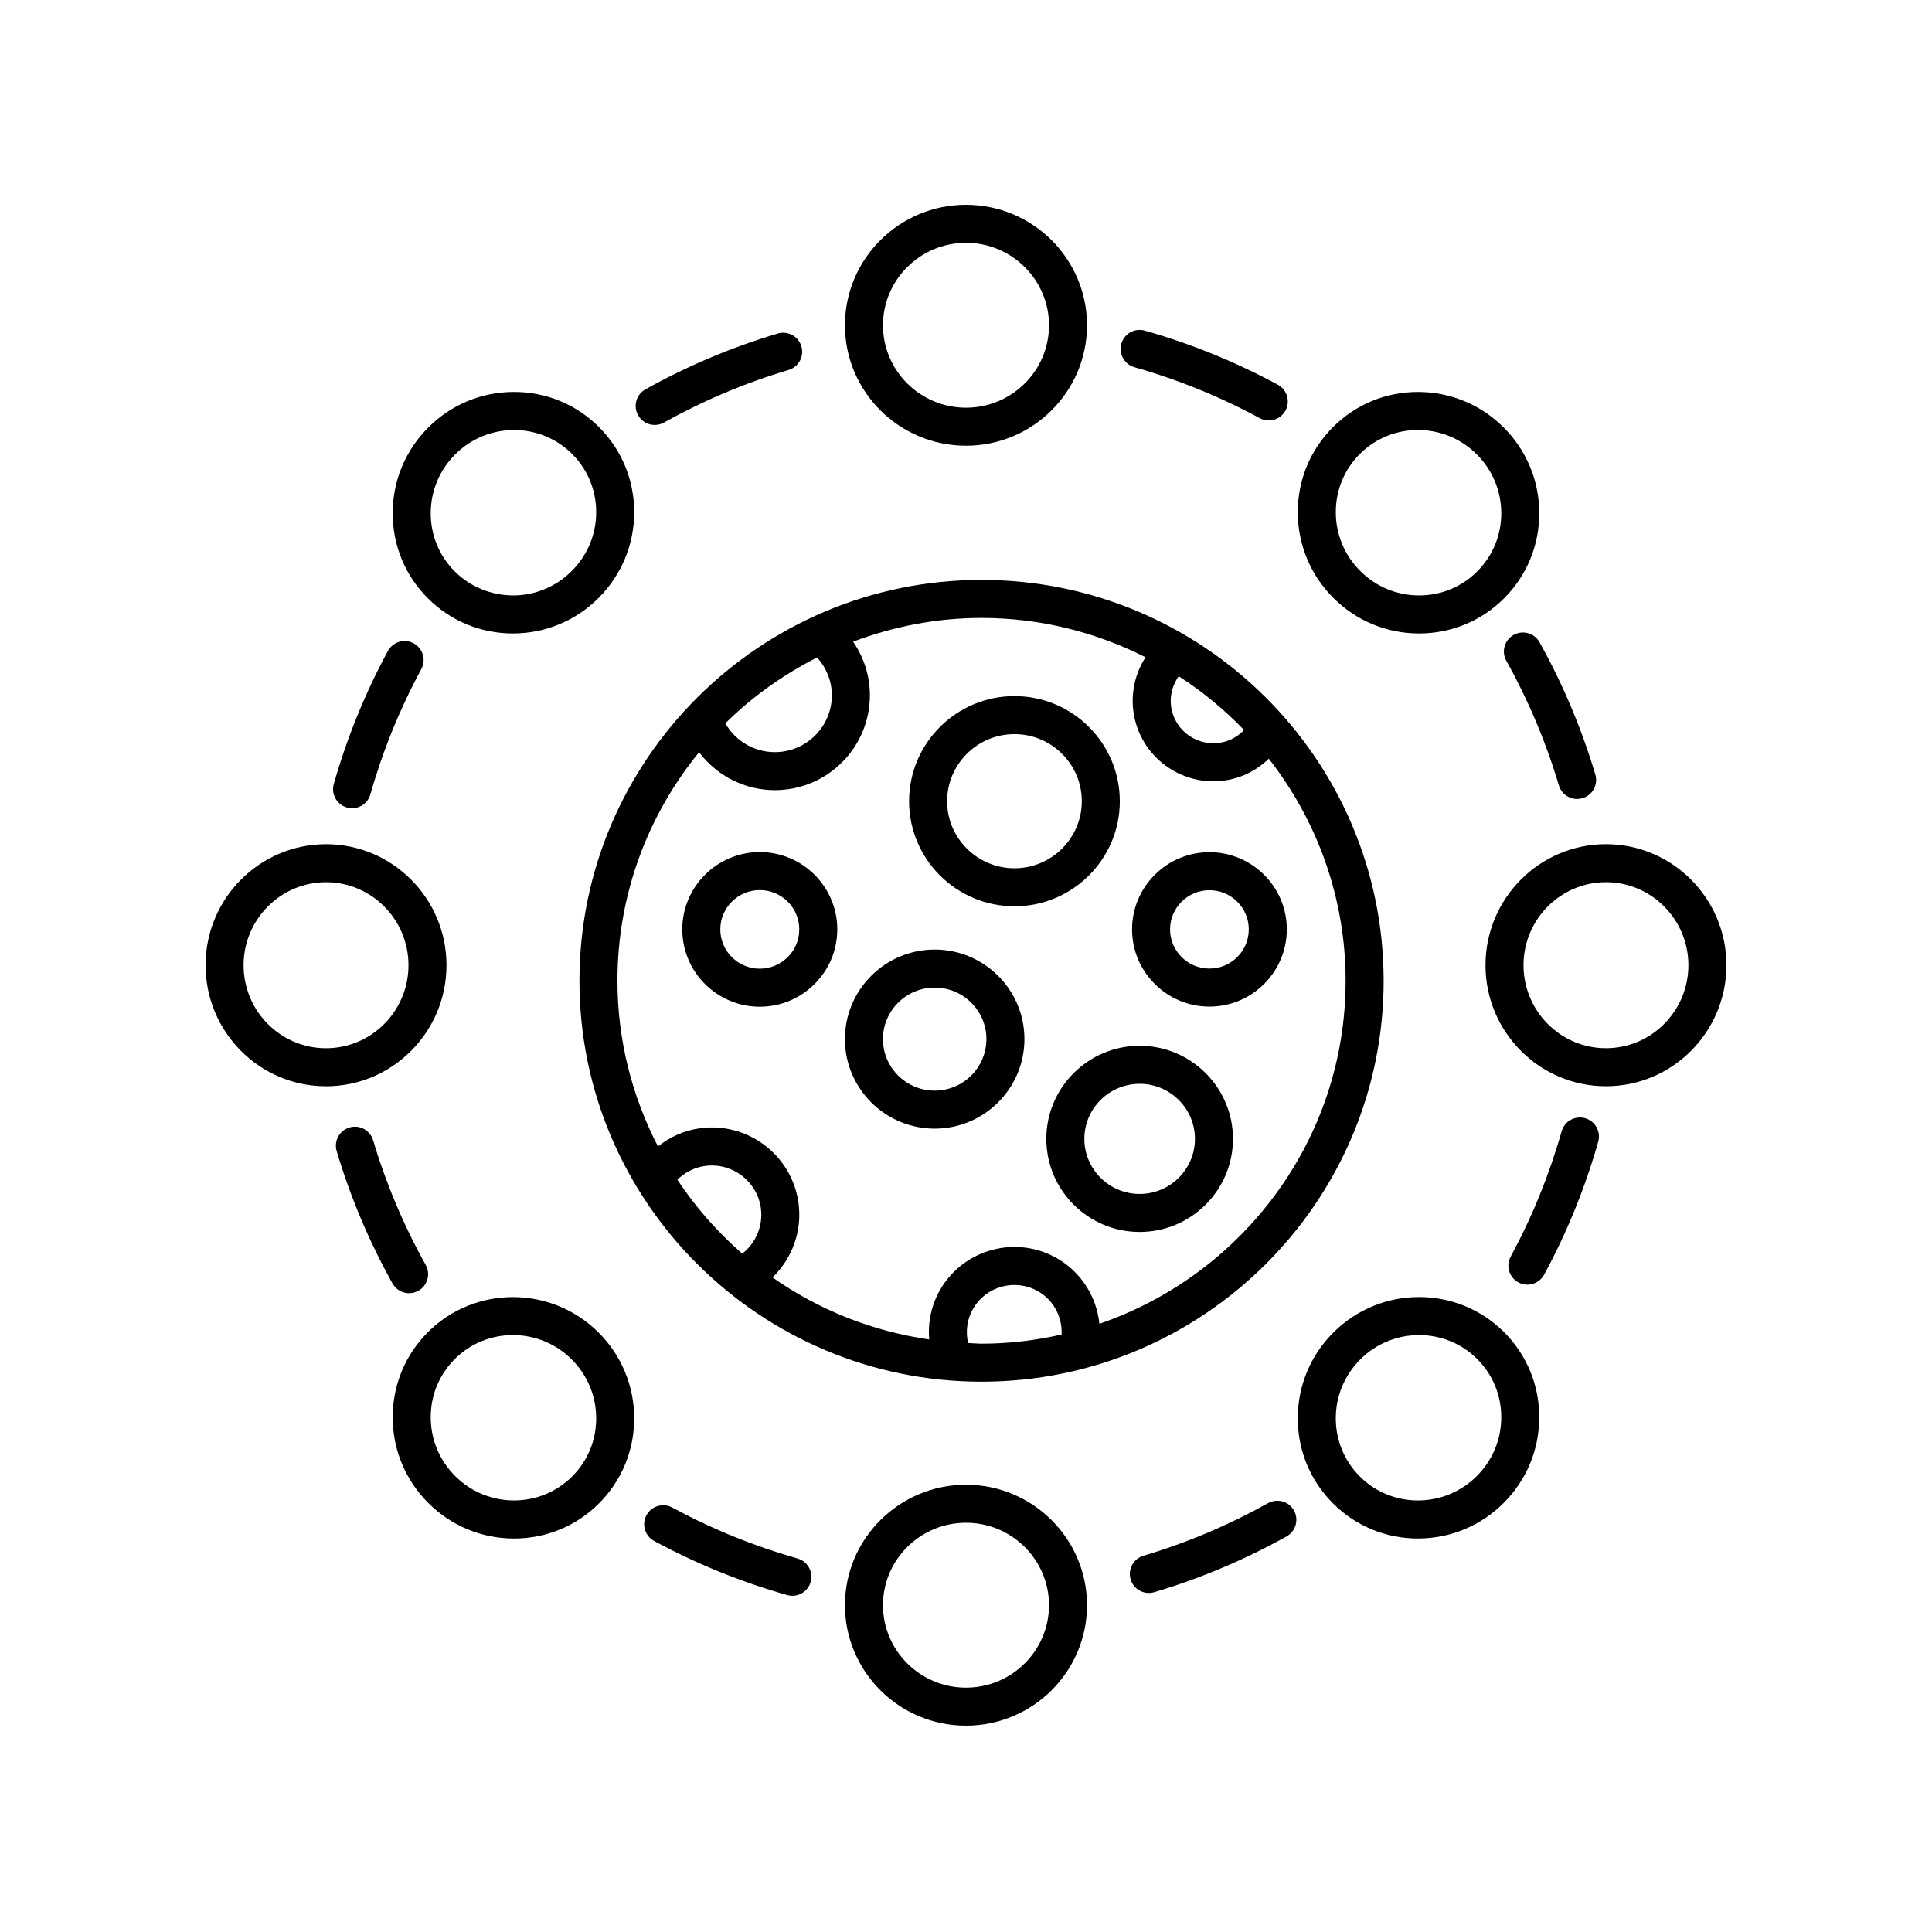 <?xml version="1.0" encoding="UTF-8"?>
<!-- Uploaded to: ICON Repo, www.svgrepo.com, Generator: ICON Repo Mixer Tools -->
<svg fill="#000000" width="800px" height="800px" version="1.1" viewBox="144 144 512 512" xmlns="http://www.w3.org/2000/svg">
 <g>
  <path d="m404.12 297.68c-58.758 0-106.56 47.66-106.56 106.24s47.805 106.24 106.56 106.24c58.758 0 106.56-47.66 106.56-106.24-0.004-58.582-47.801-106.24-106.56-106.24zm69.559 39.777c-1.371 1.438-3.074 2.527-5.031 3.086-5.973 1.703-12.25-1.766-13.965-7.742-0.957-3.34-0.266-6.848 1.691-9.598 6.316 4.074 12.117 8.859 17.305 14.254zm-109.23-9.188c0 8.301-6.781 15.055-15.113 15.055-5.469 0-10.449-2.965-13.117-7.637 7.098-7.019 15.316-12.879 24.312-17.445 2.504 2.769 3.918 6.281 3.918 10.027zm-40.934 128.37c1.988-1.953 4.508-3.254 7.32-3.644 7.16-0.988 13.789 3.992 14.793 11.133 0.656 4.652-1.266 9.246-4.922 12.102-6.57-5.734-12.375-12.297-17.191-19.59zm77.047 43.273c-0.727-3.133-0.27-6.371 1.367-9.16 3.508-5.992 11.254-8 17.266-4.496 4.055 2.367 6.344 6.785 6.144 11.414-6.84 1.539-13.926 2.422-21.223 2.422-1.199-0.004-2.367-0.137-3.555-0.18zm34.785-5.094c-0.73-7.094-4.742-13.57-11.074-17.27-10.797-6.297-24.719-2.664-31.039 8.102-2.394 4.086-3.379 8.707-2.981 13.328-15.289-2.207-29.426-7.945-41.527-16.441 5.25-5.082 7.922-12.402 6.875-19.82-1.777-12.641-13.512-21.488-26.168-19.707-4.125 0.578-7.879 2.289-11.066 4.805-6.816-13.176-10.738-28.074-10.738-43.895 0-22.945 8.129-44.02 21.633-60.566 4.703 6.211 12.066 10.047 20.074 10.047 13.891 0 25.191-11.273 25.191-25.129 0-5.156-1.578-10.059-4.453-14.215 10.605-4.004 22.047-6.297 34.043-6.297 15.641 0 30.375 3.812 43.453 10.422-3.262 5.078-4.297 11.402-2.578 17.395 2.684 9.359 11.262 15.477 20.562 15.477 1.938 0 3.906-0.266 5.856-0.824 3.391-0.969 6.359-2.793 8.836-5.168 12.703 16.285 20.352 36.68 20.352 58.859 0 42.125-27.352 77.922-65.25 90.898z"/>
  <path d="m464.51 369.84c-11.305 0-20.504 9.18-20.504 20.461 0 11.277 9.199 20.457 20.504 20.457 11.305 0 20.508-9.18 20.508-20.457 0-11.285-9.199-20.461-20.508-20.461zm0 30.84c-5.75 0-10.43-4.656-10.43-10.383 0-5.723 4.68-10.383 10.43-10.383s10.43 4.66 10.43 10.383c0 5.727-4.676 10.383-10.43 10.383z"/>
  <path d="m391.7 395.64c-13.117 0-23.789 10.645-23.789 23.73 0 13.086 10.672 23.73 23.789 23.73 13.113 0 23.785-10.645 23.785-23.73 0-13.086-10.672-23.73-23.785-23.73zm0 37.383c-7.562 0-13.711-6.125-13.711-13.652s6.148-13.652 13.711-13.652c7.559 0 13.711 6.125 13.711 13.652-0.004 7.527-6.152 13.652-13.711 13.652z"/>
  <path d="m345.35 369.81c-11.324 0-20.539 9.191-20.539 20.492 0 11.297 9.211 20.488 20.539 20.488 11.324 0 20.539-9.191 20.539-20.488 0-11.301-9.215-20.492-20.539-20.492zm0 30.902c-5.769 0-10.461-4.672-10.461-10.414s4.695-10.414 10.461-10.414c5.769 0 10.461 4.672 10.461 10.414s-4.691 10.414-10.461 10.414z"/>
  <path d="m446.02 421.14c-13.637 0-24.734 11.066-24.734 24.668 0 13.605 11.094 24.672 24.734 24.672 13.637 0 24.73-11.066 24.73-24.672 0-13.598-11.098-24.668-24.73-24.668zm0 39.266c-8.082 0-14.656-6.547-14.656-14.594s6.574-14.594 14.656-14.594 14.652 6.547 14.652 14.594-6.574 14.594-14.652 14.594z"/>
  <path d="m412.84 384.18c15.398 0 27.922-12.496 27.922-27.852 0-15.359-12.527-27.855-27.922-27.855-15.398 0-27.922 12.496-27.922 27.855-0.004 15.355 12.523 27.852 27.922 27.852zm0-45.629c9.84 0 17.848 7.977 17.848 17.777s-8.008 17.773-17.848 17.773c-9.84 0-17.848-7.973-17.848-17.773 0-9.805 8.008-17.777 17.848-17.777z"/>
  <path d="m367.92 230.2c0 17.605 14.387 31.922 32.074 31.922s32.074-14.32 32.074-31.922c0.004-17.605-14.383-31.926-32.07-31.926s-32.078 14.32-32.078 31.926zm54.078 0c0 12.047-9.871 21.848-22 21.848s-22-9.801-22-21.848c0-12.047 9.867-21.848 22-21.848 12.129 0 22 9.801 22 21.848z"/>
  <path d="m542.5 257.3c-6.055-6.055-14.094-9.402-22.633-9.426h-0.094c-8.52 0-16.516 3.305-22.527 9.32-6.035 6.031-9.344 14.066-9.32 22.621 0.023 8.543 3.371 16.582 9.426 22.633 6.055 6.055 14.094 9.402 22.633 9.426h0.09c8.52 0 16.516-3.309 22.527-9.32 6.035-6.031 9.344-14.066 9.32-22.617-0.02-8.543-3.367-16.582-9.422-22.637zm-7.019 38.125c-4.109 4.109-9.578 6.367-15.402 6.367h-0.062c-5.859-0.016-11.379-2.316-15.539-6.477s-6.461-9.676-6.477-15.539c-0.016-5.852 2.242-11.344 6.367-15.465 4.242-4.238 9.816-6.356 15.402-6.356 5.641 0 11.293 2.156 15.605 6.465 4.156 4.16 6.457 9.676 6.477 15.539 0.016 5.852-2.246 11.344-6.371 15.465z"/>
  <path d="m601.52 399.79c0-17.688-14.32-32.074-31.922-32.074-17.605 0-31.926 14.387-31.926 32.074 0 17.684 14.32 32.074 31.926 32.074 17.602 0 31.922-14.387 31.922-32.074zm-53.773 0c0-12.129 9.801-22 21.852-22 12.043 0 21.844 9.871 21.844 22 0 12.129-9.801 21.996-21.848 21.996-12.047 0.004-21.848-9.863-21.848-21.996z"/>
  <path d="m519.77 551.72c0.031 0 0.059 0 0.09-0.004 8.543-0.023 16.582-3.371 22.633-9.426 6.055-6.055 9.402-14.094 9.426-22.633 0.023-8.555-3.285-16.586-9.32-22.621-12.449-12.449-32.754-12.406-45.25 0.105-6.055 6.055-9.406 14.094-9.426 22.633-0.023 8.555 3.285 16.586 9.32 22.621 6.012 6.016 14.012 9.324 22.527 9.324zm-15.293-47.449c4.309-4.309 9.961-6.461 15.598-6.461 5.59 0 11.164 2.117 15.406 6.356 4.121 4.121 6.387 9.617 6.367 15.465-0.016 5.863-2.316 11.379-6.477 15.539-8.574 8.574-22.48 8.629-31.008 0.105-4.121-4.121-6.383-9.617-6.367-15.465 0.02-5.863 2.32-11.379 6.481-15.539z"/>
  <path d="m367.92 569.39c0 17.605 14.387 31.926 32.074 31.926s32.074-14.32 32.074-31.926c0.004-17.602-14.383-31.922-32.07-31.922s-32.078 14.32-32.078 31.922zm54.078 0c0 12.051-9.871 21.852-22 21.852s-22-9.801-22-21.852c0-12.047 9.871-21.848 22-21.848s22 9.801 22 21.848z"/>
  <path d="m280.13 551.72c0.031 0.004 0.062 0.004 0.09 0.004 8.52-0.004 16.516-3.309 22.527-9.32 6.035-6.031 9.344-14.066 9.32-22.621-0.023-8.543-3.371-16.582-9.426-22.633-12.504-12.504-32.801-12.551-45.25-0.105-6.035 6.031-9.344 14.066-9.32 22.621 0.023 8.543 3.371 16.582 9.426 22.633s14.094 9.398 22.633 9.422zm-15.613-47.555c4.242-4.242 9.816-6.356 15.406-6.356 5.637 0 11.293 2.156 15.598 6.461 4.16 4.16 6.461 9.676 6.477 15.539 0.016 5.852-2.242 11.344-6.367 15.465-8.52 8.52-22.43 8.469-31.008-0.105-4.156-4.16-6.457-9.676-6.477-15.539-0.016-5.852 2.246-11.344 6.371-15.465z"/>
  <path d="m230.4 431.87c17.605 0 31.926-14.387 31.926-32.074s-14.32-32.074-31.926-32.074c-17.605 0-31.922 14.387-31.922 32.074s14.316 32.074 31.922 32.074zm0-54.074c12.051 0 21.852 9.871 21.852 22 0 12.129-9.801 21.996-21.852 21.996-12.047 0.004-21.848-9.863-21.848-21.996 0-12.129 9.801-22 21.848-22z"/>
  <path d="m279.92 311.87h0.09c8.543-0.023 16.582-3.371 22.633-9.426 6.055-6.055 9.406-14.094 9.426-22.633 0.023-8.555-3.285-16.586-9.32-22.621-6.012-6.012-14.008-9.32-22.527-9.32h-0.094c-8.543 0.023-16.582 3.371-22.633 9.426-6.055 6.055-9.402 14.094-9.426 22.633-0.023 8.551 3.285 16.586 9.32 22.617 6.012 6.016 14.012 9.324 22.531 9.324zm-15.297-47.445c4.309-4.309 9.965-6.465 15.605-6.465 5.586 0 11.164 2.117 15.402 6.356 4.121 4.121 6.383 9.617 6.367 15.465-0.016 5.863-2.316 11.379-6.477 15.539-4.16 4.156-9.676 6.457-15.539 6.477-5.832-0.039-11.344-2.246-15.465-6.367-4.121-4.121-6.387-9.617-6.367-15.465 0.016-5.863 2.316-11.383 6.473-15.539z"/>
  <path d="m350.11 232.39c-12.16 3.617-23.957 8.594-35.066 14.789-2.43 1.359-3.301 4.426-1.945 6.856 0.922 1.652 2.637 2.582 4.406 2.582 0.832 0 1.672-0.203 2.449-0.637 10.461-5.836 21.574-10.527 33.027-13.934 2.668-0.793 4.188-3.598 3.391-6.266-0.793-2.664-3.598-4.18-6.262-3.391z"/>
  <path d="m447.39 231.62c-2.68-0.75-5.465 0.793-6.223 3.473-0.762 2.676 0.793 5.461 3.473 6.223 11.523 3.269 22.695 7.812 33.207 13.504 0.762 0.414 1.586 0.609 2.394 0.609 1.789 0 3.523-0.953 4.434-2.641 1.324-2.449 0.414-5.504-2.031-6.828-11.164-6.047-23.023-10.867-35.254-14.34z"/>
  <path d="m557.12 352.14c0.652 2.188 2.656 3.602 4.828 3.602 0.477 0 0.961-0.07 1.441-0.211 2.668-0.793 4.184-3.598 3.391-6.269-3.625-12.168-8.602-23.965-14.793-35.062-1.352-2.43-4.422-3.301-6.856-1.945-2.43 1.355-3.301 4.422-1.945 6.856 5.832 10.453 10.52 21.566 13.934 33.031z"/>
  <path d="m553.21 481.81c6.039-11.16 10.859-23.02 14.336-35.254 0.762-2.676-0.793-5.461-3.473-6.223-2.676-0.754-5.461 0.793-6.223 3.473-3.273 11.523-7.816 22.695-13.504 33.207-1.324 2.449-0.414 5.504 2.031 6.828 0.762 0.414 1.586 0.609 2.394 0.609 1.793-0.004 3.527-0.957 4.438-2.641z"/>
  <path d="m480.05 542.35c-10.461 5.836-21.574 10.527-33.027 13.934-2.668 0.793-4.188 3.598-3.391 6.266 0.652 2.188 2.656 3.606 4.828 3.606 0.477 0 0.961-0.07 1.438-0.211 12.16-3.617 23.957-8.594 35.066-14.789 2.43-1.359 3.301-4.426 1.945-6.856-1.359-2.43-4.422-3.305-6.859-1.949z"/>
  <path d="m322.15 543.51c-2.441-1.32-5.504-0.414-6.828 2.031-1.324 2.449-0.414 5.504 2.031 6.828 11.16 6.043 23.02 10.863 35.25 14.336 0.461 0.129 0.922 0.195 1.379 0.195 2.195 0 4.215-1.449 4.844-3.664 0.762-2.676-0.793-5.461-3.473-6.223-11.52-3.273-22.691-7.816-33.203-13.504z"/>
  <path d="m254.87 486.07c2.43-1.355 3.301-4.422 1.945-6.856-5.832-10.453-10.52-21.57-13.934-33.027-0.797-2.672-3.602-4.195-6.266-3.391-2.668 0.793-4.188 3.598-3.391 6.266 3.625 12.168 8.602 23.965 14.793 35.066 0.922 1.652 2.633 2.582 4.402 2.582 0.828 0 1.672-0.203 2.449-0.641z"/>
  <path d="m235.93 357.99c0.461 0.129 0.922 0.195 1.379 0.195 2.195 0 4.215-1.449 4.844-3.664 3.273-11.523 7.816-22.699 13.504-33.207 1.324-2.449 0.414-5.504-2.031-6.828-2.449-1.324-5.504-0.41-6.828 2.031-6.039 11.156-10.859 23.016-14.336 35.25-0.762 2.676 0.793 5.461 3.469 6.223z"/>
 </g>
</svg>